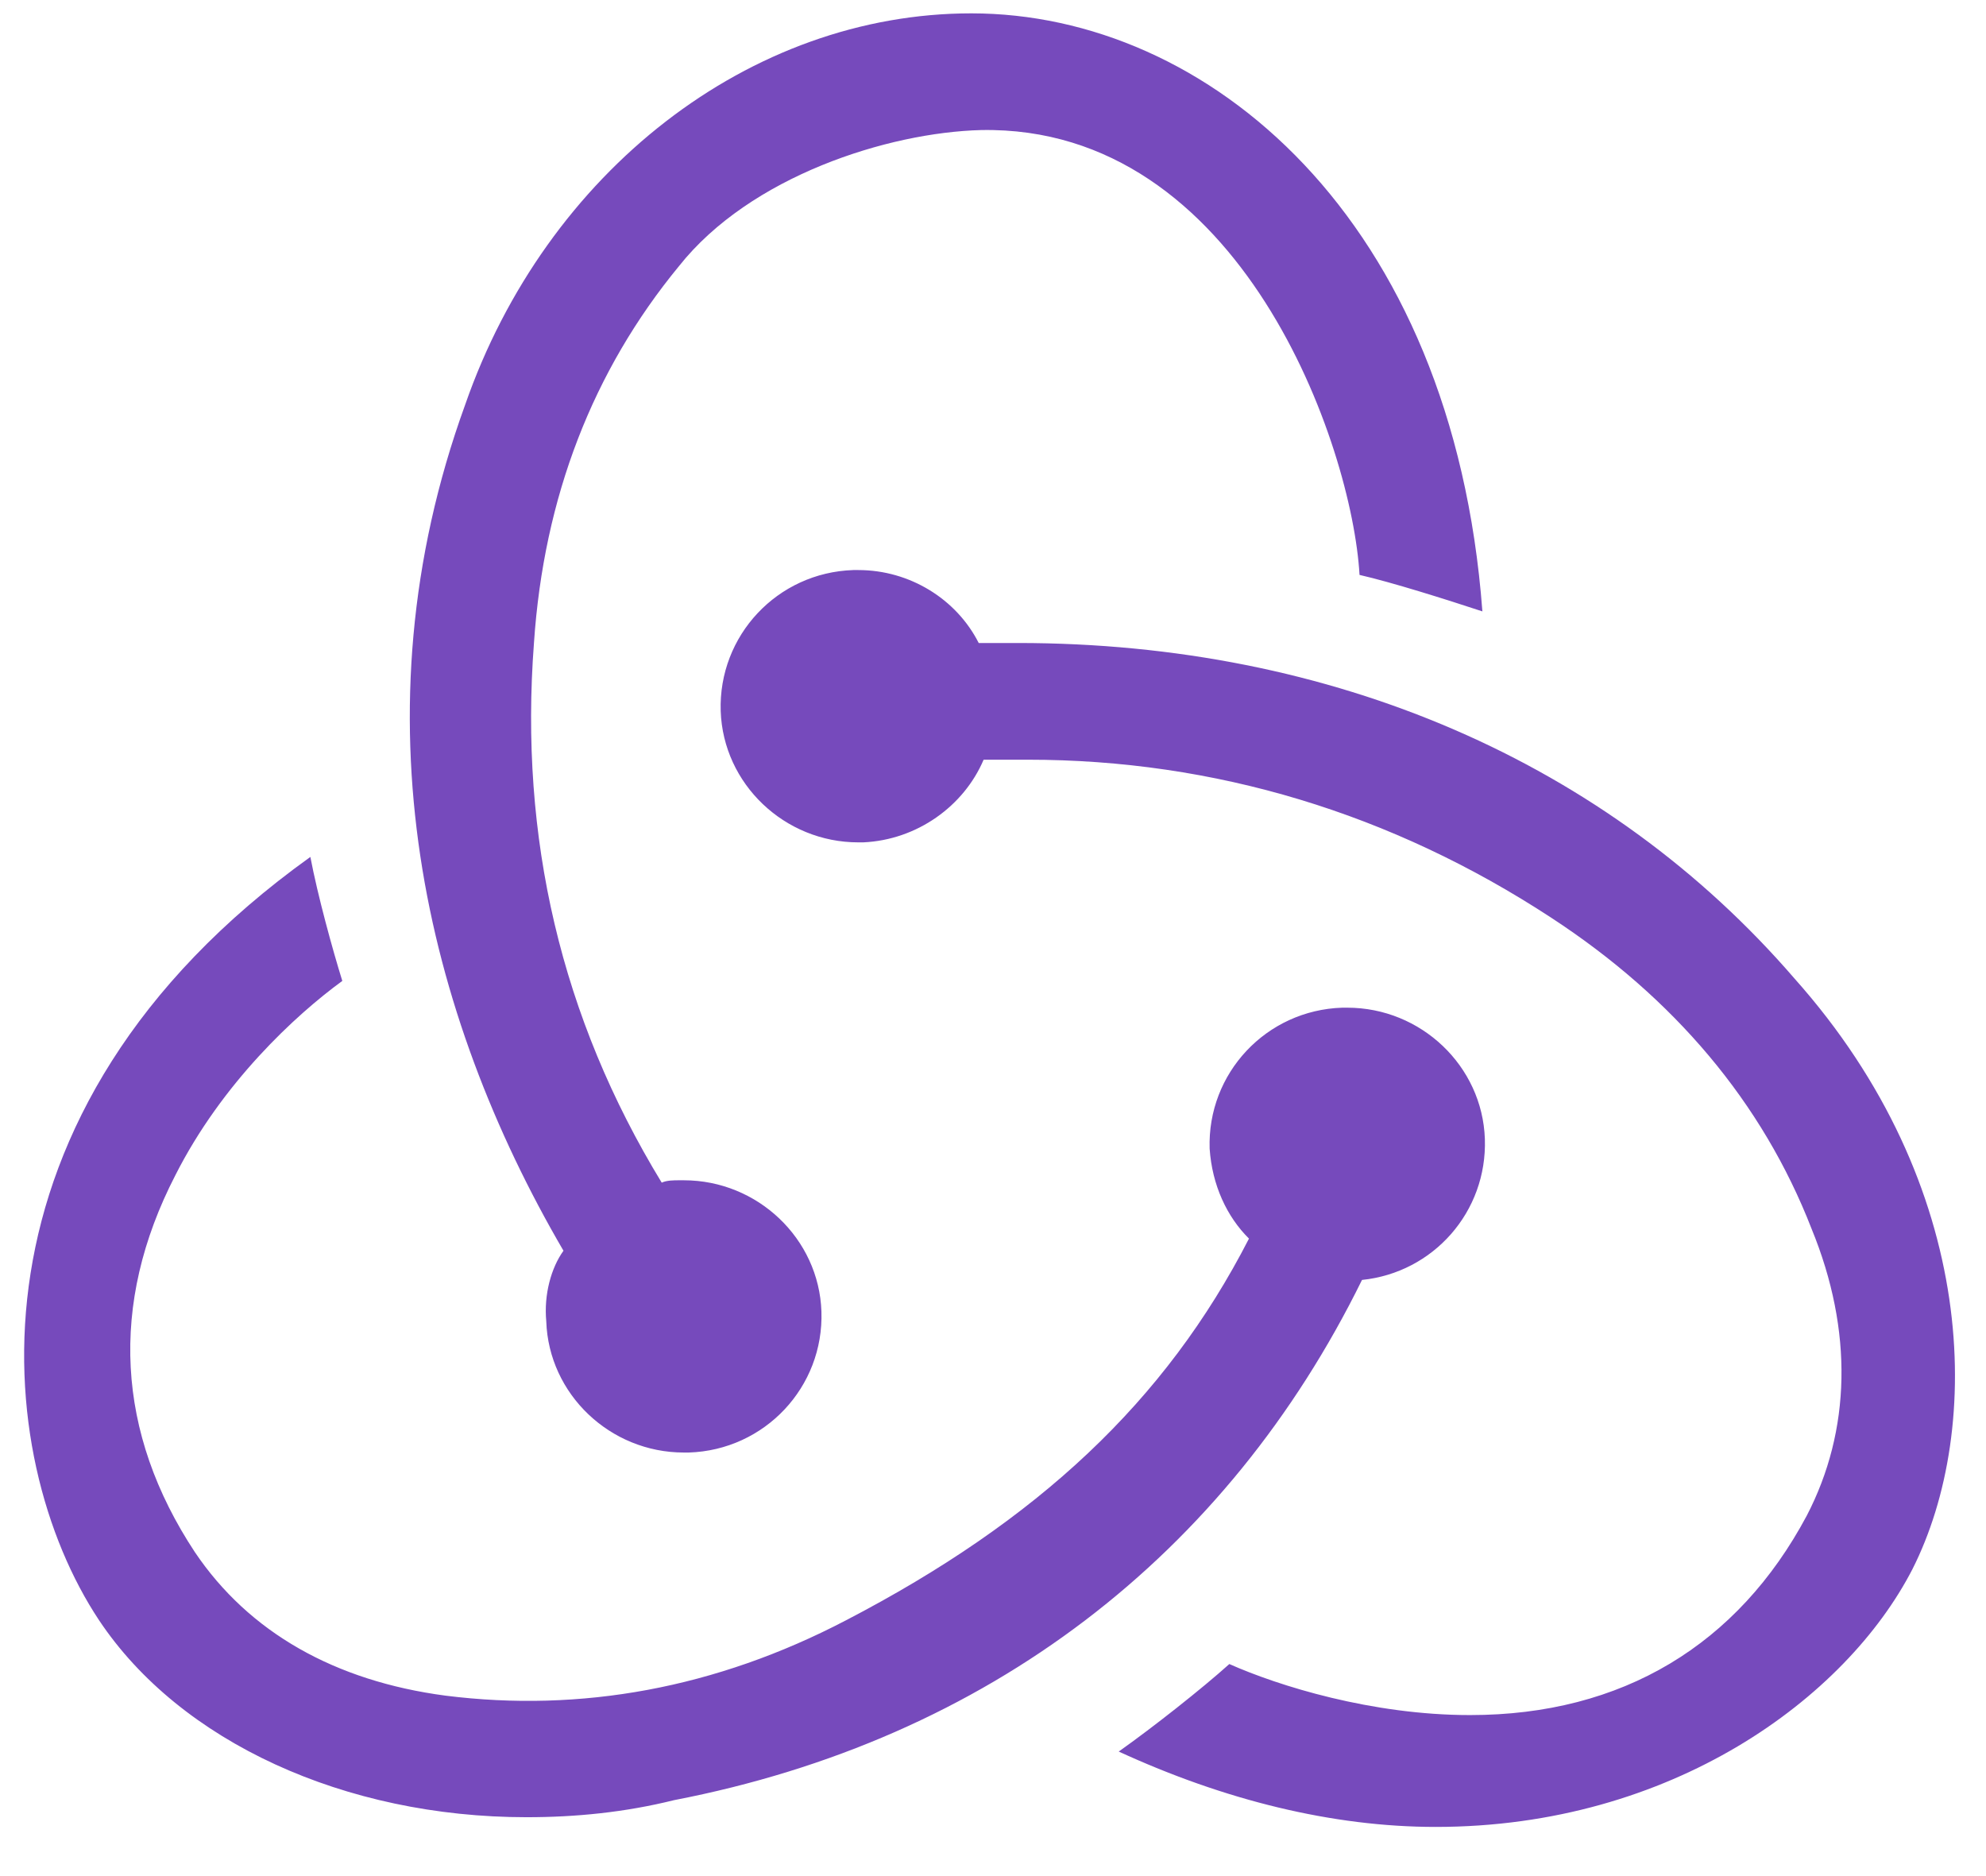 <svg width="36" height="34" viewBox="0 0 36 34" fill="none" xmlns="http://www.w3.org/2000/svg">
<g clip-path="url(#clip0_2138_893)">
<path d="M24.689 23.196C25.98 23.064 26.96 21.962 26.916 20.641C26.871 19.319 25.758 18.262 24.422 18.262H24.332C22.952 18.306 21.883 19.451 21.927 20.817C21.972 21.478 22.239 22.05 22.64 22.447C21.126 25.399 18.81 27.558 15.336 29.364C12.975 30.598 10.525 31.038 8.076 30.73C6.072 30.465 4.513 29.584 3.533 28.13C2.108 25.972 1.974 23.637 3.177 21.302C4.023 19.627 5.359 18.394 6.205 17.777C6.027 17.204 5.76 16.235 5.626 15.53C-0.832 20.156 -0.164 26.412 1.796 29.364C3.266 31.567 6.25 32.933 9.546 32.933C10.436 32.933 11.327 32.845 12.218 32.624C17.919 31.523 22.239 28.174 24.689 23.196ZM32.528 17.733C29.143 13.812 24.154 11.653 18.453 11.653H17.741C17.34 10.86 16.494 10.331 15.558 10.331H15.469C14.089 10.375 13.02 11.521 13.064 12.887C13.109 14.208 14.222 15.266 15.558 15.266H15.647C16.627 15.222 17.474 14.605 17.83 13.768H18.631C22.017 13.768 25.223 14.737 28.118 16.631C30.345 18.085 31.949 19.98 32.839 22.271C33.597 24.121 33.552 25.928 32.75 27.47C31.503 29.805 29.41 31.082 26.648 31.082C24.867 31.082 23.174 30.553 22.284 30.157C21.794 30.598 20.903 31.302 20.279 31.743C22.195 32.624 24.154 33.109 26.025 33.109C30.301 33.109 33.463 30.774 34.666 28.439C35.957 25.884 35.868 21.478 32.528 17.733ZM9.902 23.945C9.946 25.267 11.06 26.324 12.396 26.324H12.485C13.866 26.28 14.935 25.134 14.89 23.769C14.846 22.447 13.732 21.39 12.396 21.39H12.307C12.218 21.39 12.084 21.39 11.995 21.433C10.169 18.438 9.412 15.178 9.679 11.653C9.857 9.009 10.748 6.718 12.307 4.824C13.599 3.194 16.093 2.401 17.785 2.357C22.506 2.269 24.511 8.084 24.644 10.419C25.223 10.551 26.203 10.86 26.871 11.08C26.337 3.943 21.883 0.242 17.607 0.242C13.599 0.242 9.902 3.106 8.432 7.335C6.383 12.975 7.719 18.394 10.214 22.667C9.991 22.976 9.857 23.46 9.902 23.945V23.945Z" fill="#764ABC"/>
</g>
<defs>
<clipPath id="clip0_2138_893">
<rect width="35" height="33" fill="white" transform="translate(0.438 0.242)"/>
</clipPath>
</defs>
</svg>

